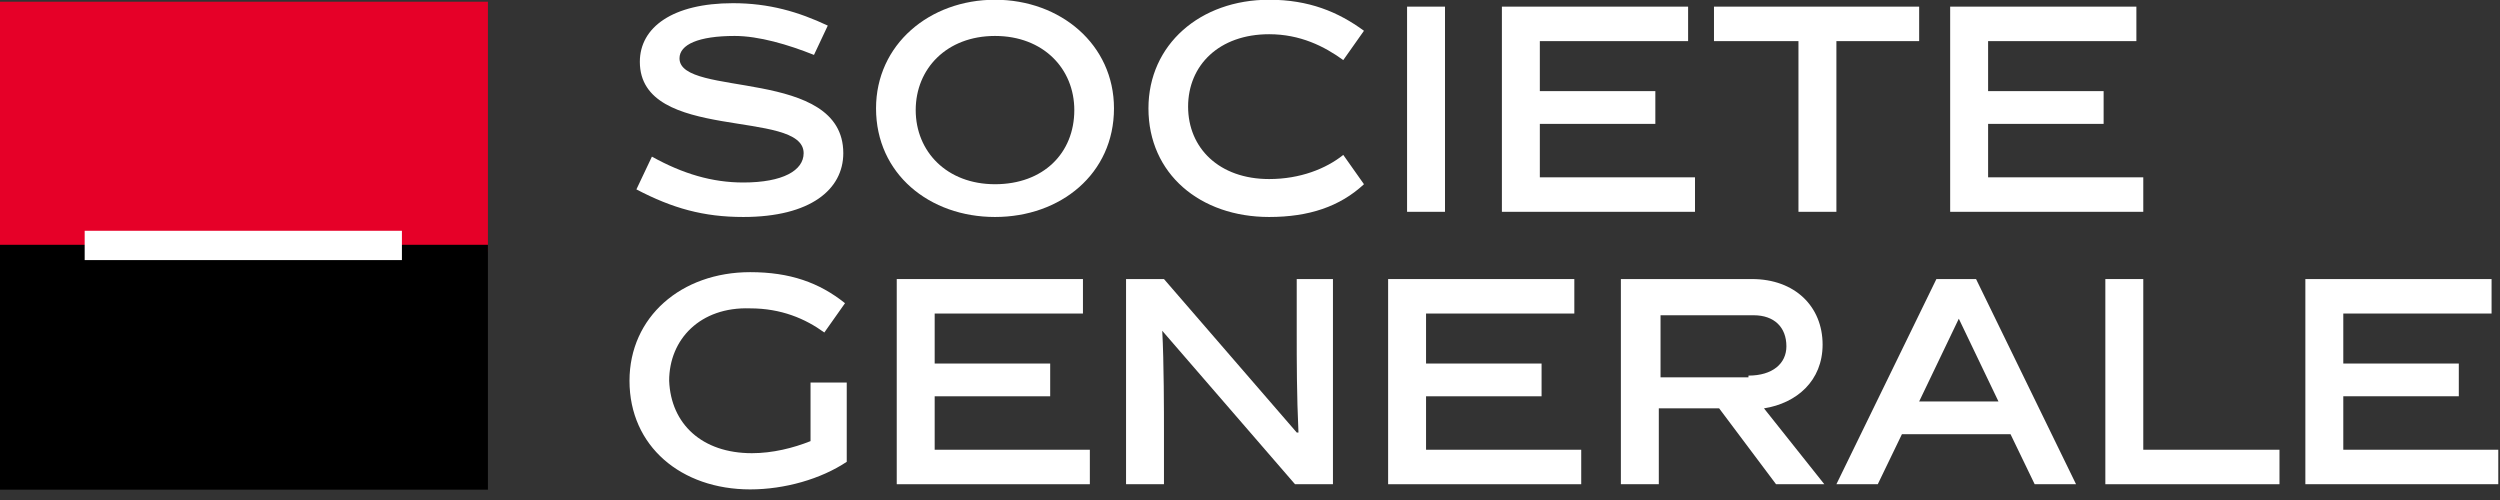 <?xml version="1.0" encoding="UTF-8"?> <svg xmlns="http://www.w3.org/2000/svg" width="145" height="29" viewBox="0 0 145 29" fill="none"><rect x="0" y="0" width="145" height="29" fill="#333333" stroke="none"/> <g clip-path="url(#clip0)"> <path d="M0 0.1H28.3V14.6H0V0.1Z" fill="#E60028"></path> <path d="M0 14.2H28.3V28.4H0V14.2Z" fill="black"></path> <path d="M4.911 13.385H23.311V15.085H4.911V13.385Z" fill="white"></path> <path d="M47.211 3.185C45.711 2.585 44.011 2.085 42.611 2.085C40.511 2.085 39.411 2.585 39.411 3.385C39.411 5.685 48.911 3.885 48.911 8.885C48.911 10.985 47.011 12.585 43.111 12.585C40.811 12.585 39.011 12.085 36.911 10.985L37.811 9.085C39.611 10.085 41.311 10.585 43.111 10.585C45.411 10.585 46.611 9.885 46.611 8.885C46.611 6.285 37.111 8.285 37.111 3.585C37.111 1.585 39.011 0.185 42.511 0.185C44.611 0.185 46.311 0.685 48.011 1.485L47.211 3.185Z" fill="white"></path> <path d="M57.711 12.585C53.91 12.585 50.81 10.085 50.81 6.285C50.81 2.585 53.91 -0.015 57.711 -0.015C61.511 -0.015 64.611 2.585 64.611 6.285C64.611 10.085 61.511 12.585 57.711 12.585ZM57.711 2.085C54.91 2.085 53.111 3.985 53.111 6.385C53.111 8.785 54.91 10.685 57.711 10.685C60.511 10.685 62.31 8.885 62.31 6.385C62.31 3.985 60.511 2.085 57.711 2.085Z" fill="white"></path> <path d="M73.61 12.585C69.61 12.585 66.61 10.085 66.61 6.285C66.61 2.585 69.61 -0.015 73.61 -0.015C75.91 -0.015 77.61 0.685 79.11 1.785L77.91 3.485C76.81 2.685 75.41 1.985 73.61 1.985C70.71 1.985 68.91 3.785 68.91 6.185C68.91 8.585 70.71 10.385 73.61 10.385C75.41 10.385 76.91 9.785 77.91 8.985L79.11 10.685C77.71 11.985 75.91 12.585 73.61 12.585Z" fill="white"></path> <path d="M81.61 0.385H83.81V12.285H81.61V0.385Z" fill="white"></path> <path d="M98.31 12.285H87.11V0.385H97.91V2.385H89.31V5.285H96.01V7.185H89.31V10.285H98.31V12.285Z" fill="white"></path> <path d="M104.311 2.385H99.411V0.385H111.311V2.385H106.511V12.285H104.311V2.385Z" fill="white"></path> <path d="M124.31 12.285H113.11V0.385H123.91V2.385H115.31V5.285H122.01V7.185H115.31V10.285H124.31V12.285V12.285Z" fill="white"></path> <path d="M43.611 26.285C44.811 26.285 46.011 25.985 47.011 25.585V22.185H49.111V26.785C47.611 27.785 45.511 28.385 43.511 28.385C39.511 28.385 36.511 25.885 36.511 22.085C36.511 18.385 39.511 15.785 43.511 15.785C45.811 15.785 47.511 16.385 49.011 17.585L47.811 19.285C46.711 18.485 45.311 17.885 43.511 17.885C40.611 17.785 38.811 19.685 38.811 22.085C38.911 24.585 40.711 26.285 43.611 26.285Z" fill="white"></path> <path d="M63.211 28.085H52.011V16.185H62.811V18.185H54.211V21.085H60.911V22.985H54.211V26.085H63.211V28.085Z" fill="white"></path> <path d="M67.51 28.085H65.311V16.185H67.51L75.21 25.085H75.311C75.21 22.885 75.21 20.985 75.21 19.285V16.185H77.311V28.085H75.111L67.41 19.185C67.51 20.985 67.51 23.985 67.51 24.985V28.085V28.085Z" fill="white"></path> <path d="M91.711 28.085H80.511V16.185H91.311V18.185H82.711V21.085H89.411V22.985H82.711V26.085H91.711V28.085Z" fill="white"></path> <path d="M99.711 23.685H96.211V28.085H94.011V16.185H101.611C104.111 16.185 105.711 17.785 105.711 19.985C105.711 22.085 104.211 23.385 102.311 23.685L105.811 28.085H103.011L99.711 23.685ZM101.411 21.785C102.811 21.785 103.611 21.085 103.611 20.085C103.611 18.985 102.911 18.285 101.711 18.285H96.311V21.885H101.411V21.785V21.785Z" fill="white"></path> <path d="M110.311 25.185L108.911 28.085H106.511L112.311 16.185H114.611L120.411 28.085H118.011L116.611 25.185H110.311ZM111.311 23.285H115.911L113.611 18.485L111.311 23.285Z" fill="white"></path> <path d="M132.21 28.085H122.11V16.185H124.31V26.085H132.21V28.085Z" fill="white"></path> <path d="M144.911 28.085H133.711V16.185H144.511V18.185H135.911V21.085H142.611V22.985H135.911V26.085H144.911V28.085V28.085Z" fill="white"></path> </g> <defs> <clipPath id="clip0"> <rect width="144.9" height="28.4" fill="white"></rect> </clipPath> </defs> </svg> 